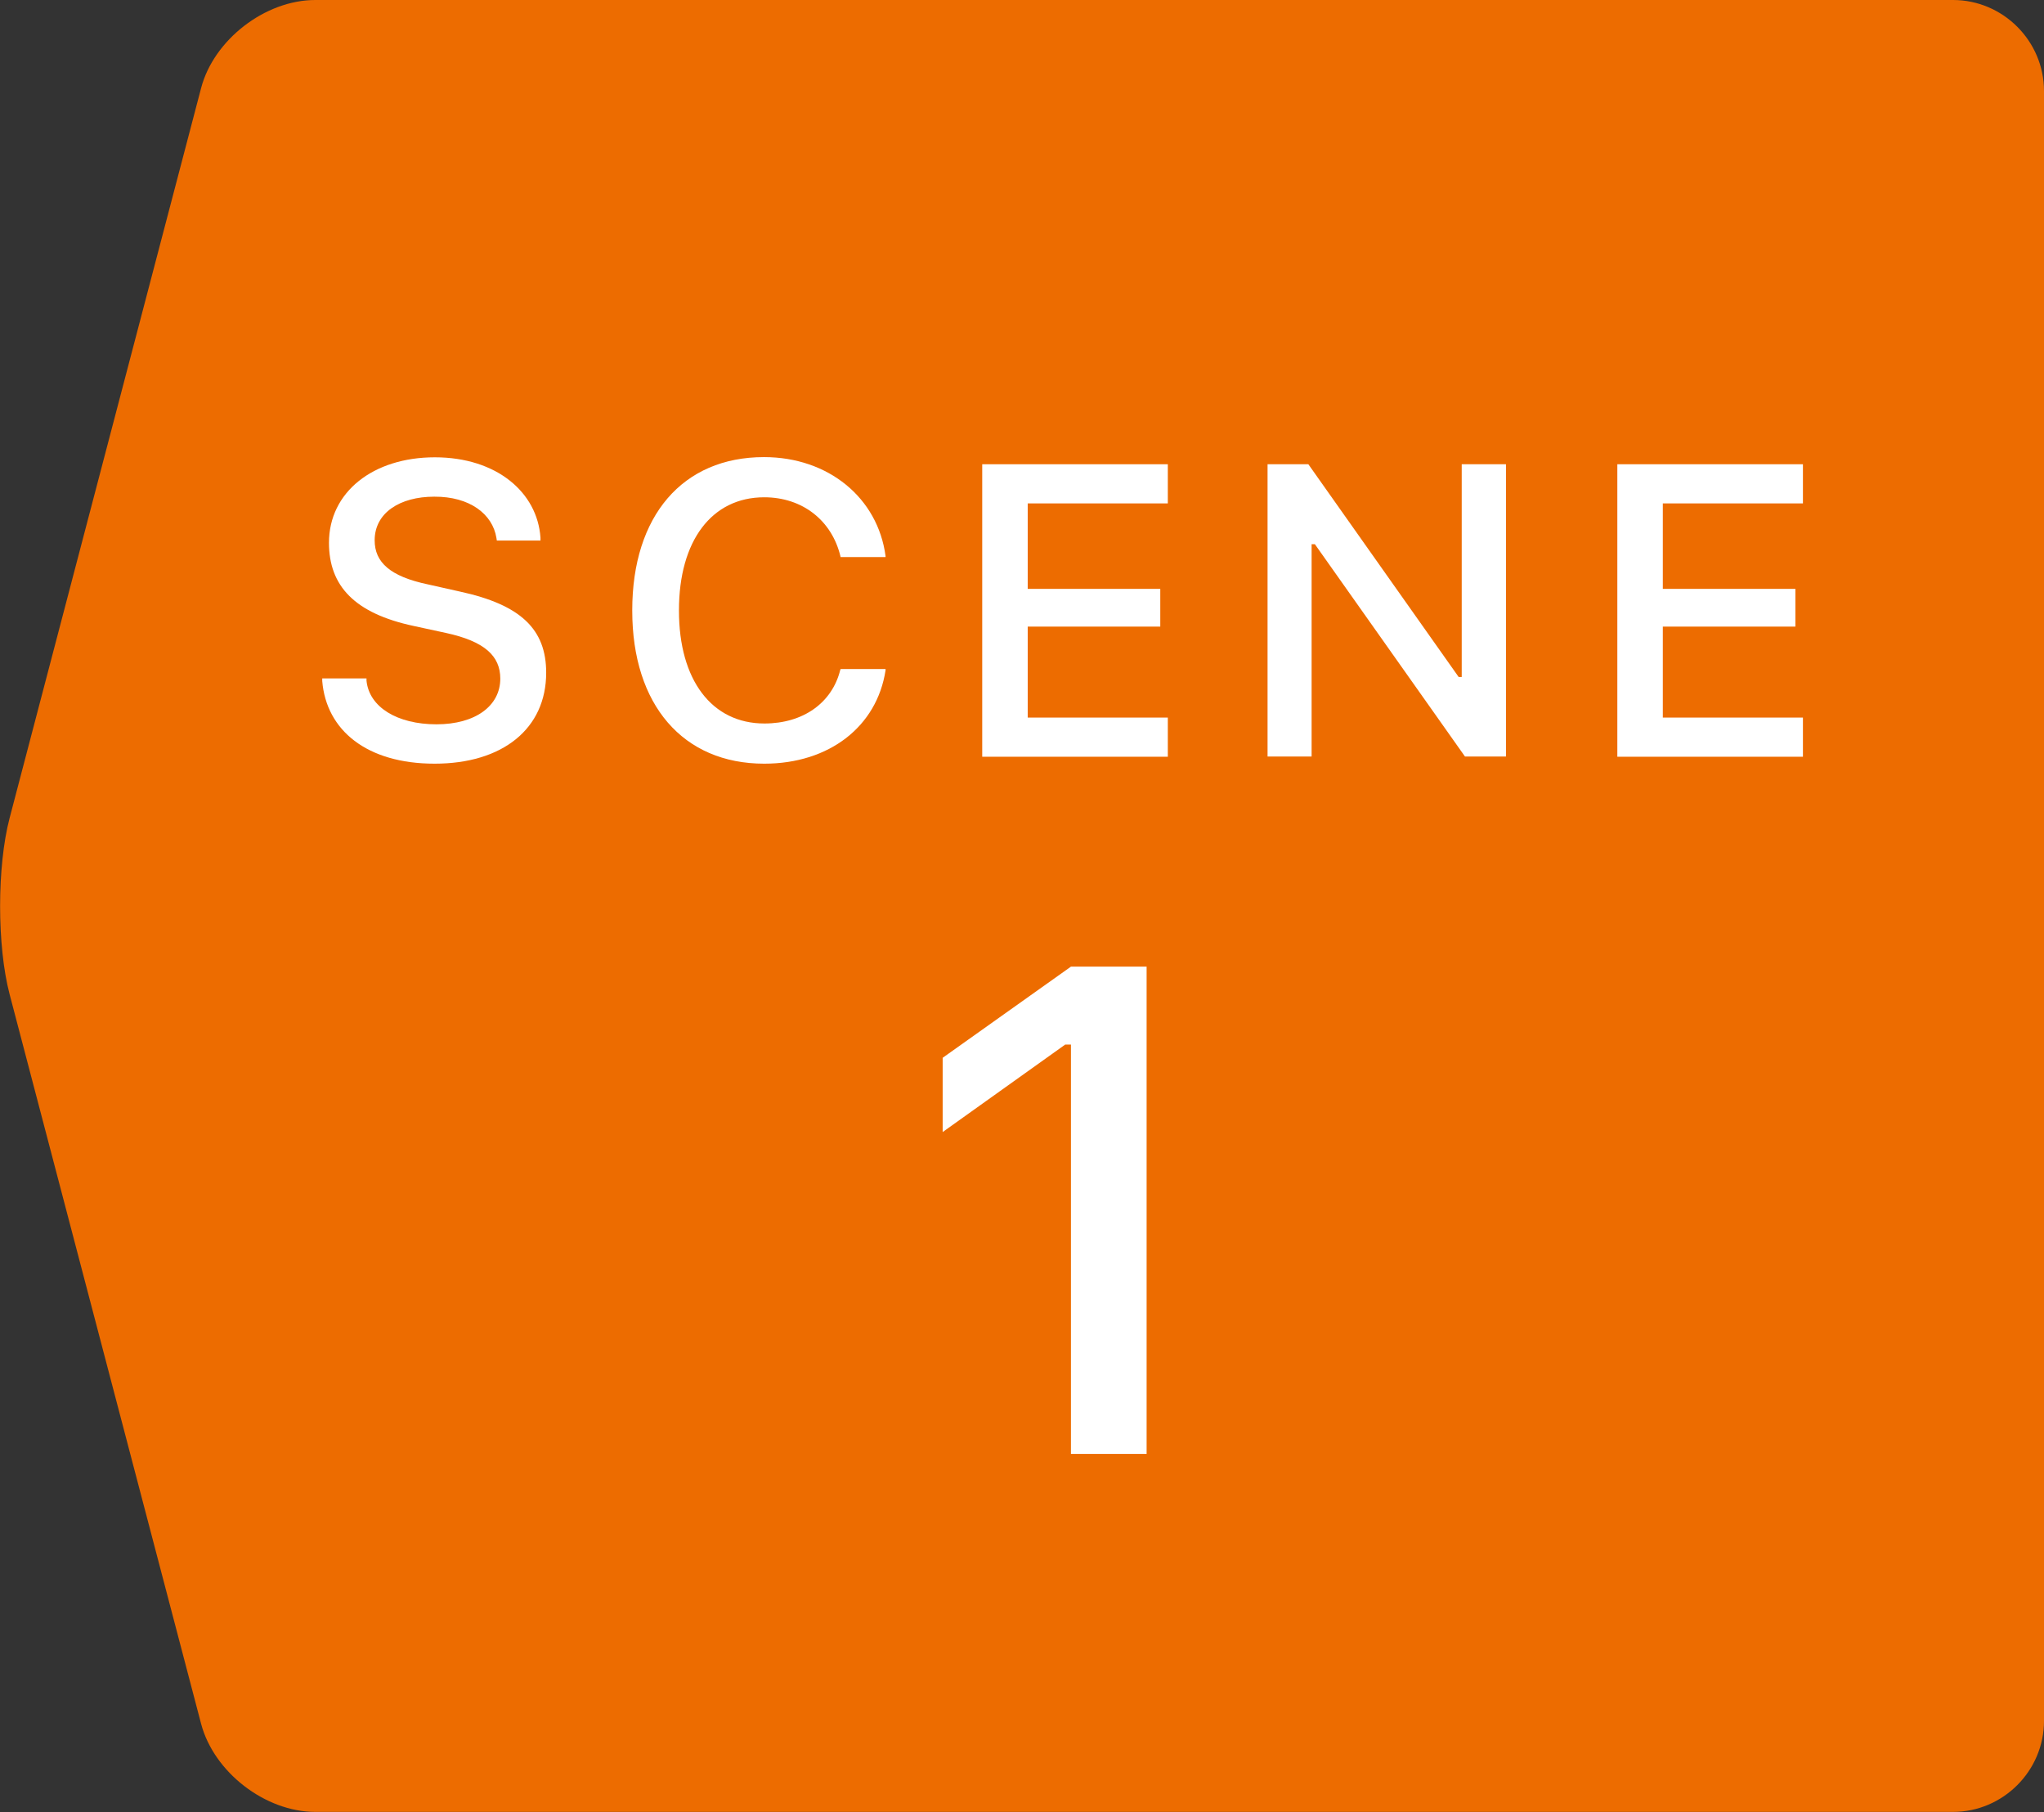 <?xml version="1.0" encoding="UTF-8"?><svg id="_レイヤー_2" xmlns="http://www.w3.org/2000/svg" viewBox="0 0 100.22 88.84"><rect x="0" y="0" width="100.22" height="88.84" fill="#333333" stroke="none"/><defs><style>.cls-1{fill:#ed6c00;}.cls-1,.cls-2{stroke-width:0px;}.cls-2{fill:#fff;}</style></defs><g id="data"><path class="cls-1" d="M100.22,84.37c0,2.45-2.01,4.46-4.46,4.46H15.46c-2.45,0-4.97-1.94-5.6-4.32L.47,48.74c-.62-2.37-.62-6.26,0-8.63L9.86,4.32c.62-2.37,3.14-4.32,5.6-4.32h80.3c2.45,0,4.46,2.01,4.46,4.46v79.91Z"/><path class="cls-2" d="M15.8,33.39v-.13s2.17,0,2.17,0v.11c.13,1.3,1.51,2.14,3.43,2.14s3.13-.91,3.13-2.24h0c0-1.11-.77-1.83-2.67-2.24l-1.57-.34c-2.91-.62-4.16-1.97-4.16-4.08h0c0-2.48,2.16-4.19,5.19-4.19s5.03,1.72,5.18,3.94v.14s-2.14,0-2.14,0l-.02-.13c-.19-1.17-1.31-2.03-3.05-2.02-1.68,0-2.92.79-2.92,2.14h0c0,1.07.75,1.77,2.61,2.16l1.56.35c3.01.65,4.24,1.86,4.24,3.98h0c0,2.75-2.14,4.46-5.47,4.46s-5.31-1.64-5.51-4.05Z"/><path class="cls-2" d="M31,29.94v-.02c0-4.63,2.47-7.51,6.46-7.51,3.16,0,5.58,2,5.96,4.85v.05h-2.21v-.03c-.42-1.76-1.86-2.9-3.74-2.9-2.57,0-4.18,2.13-4.18,5.54v.02c0,3.4,1.61,5.53,4.19,5.53,1.9,0,3.32-1.01,3.72-2.63l.02-.04h2.2v.06c-.42,2.75-2.75,4.58-5.95,4.58-3.98,0-6.47-2.88-6.47-7.5Z"/><path class="cls-2" d="M48.16,22.76h9.1v1.92h-6.87v4.19h6.5v1.85h-6.5v4.46h6.87v1.92h-9.1v-14.33Z"/><path class="cls-2" d="M62.14,22.76h2.01l7.37,10.43h.15v-10.43h2.17v14.33h-2.01l-7.36-10.41h-.16v10.41h-2.16v-14.33Z"/><path class="cls-2" d="M79.3,22.76h9.1v1.92h-6.87v4.19h6.5v1.85h-6.5v4.46h6.87v1.92h-9.1v-14.33Z"/><path class="cls-2" d="M52.51,51.21h-.28l-6.01,4.29v-3.64l6.29-4.47h3.71v23.89h-3.71v-20.06Z"/></g></svg>